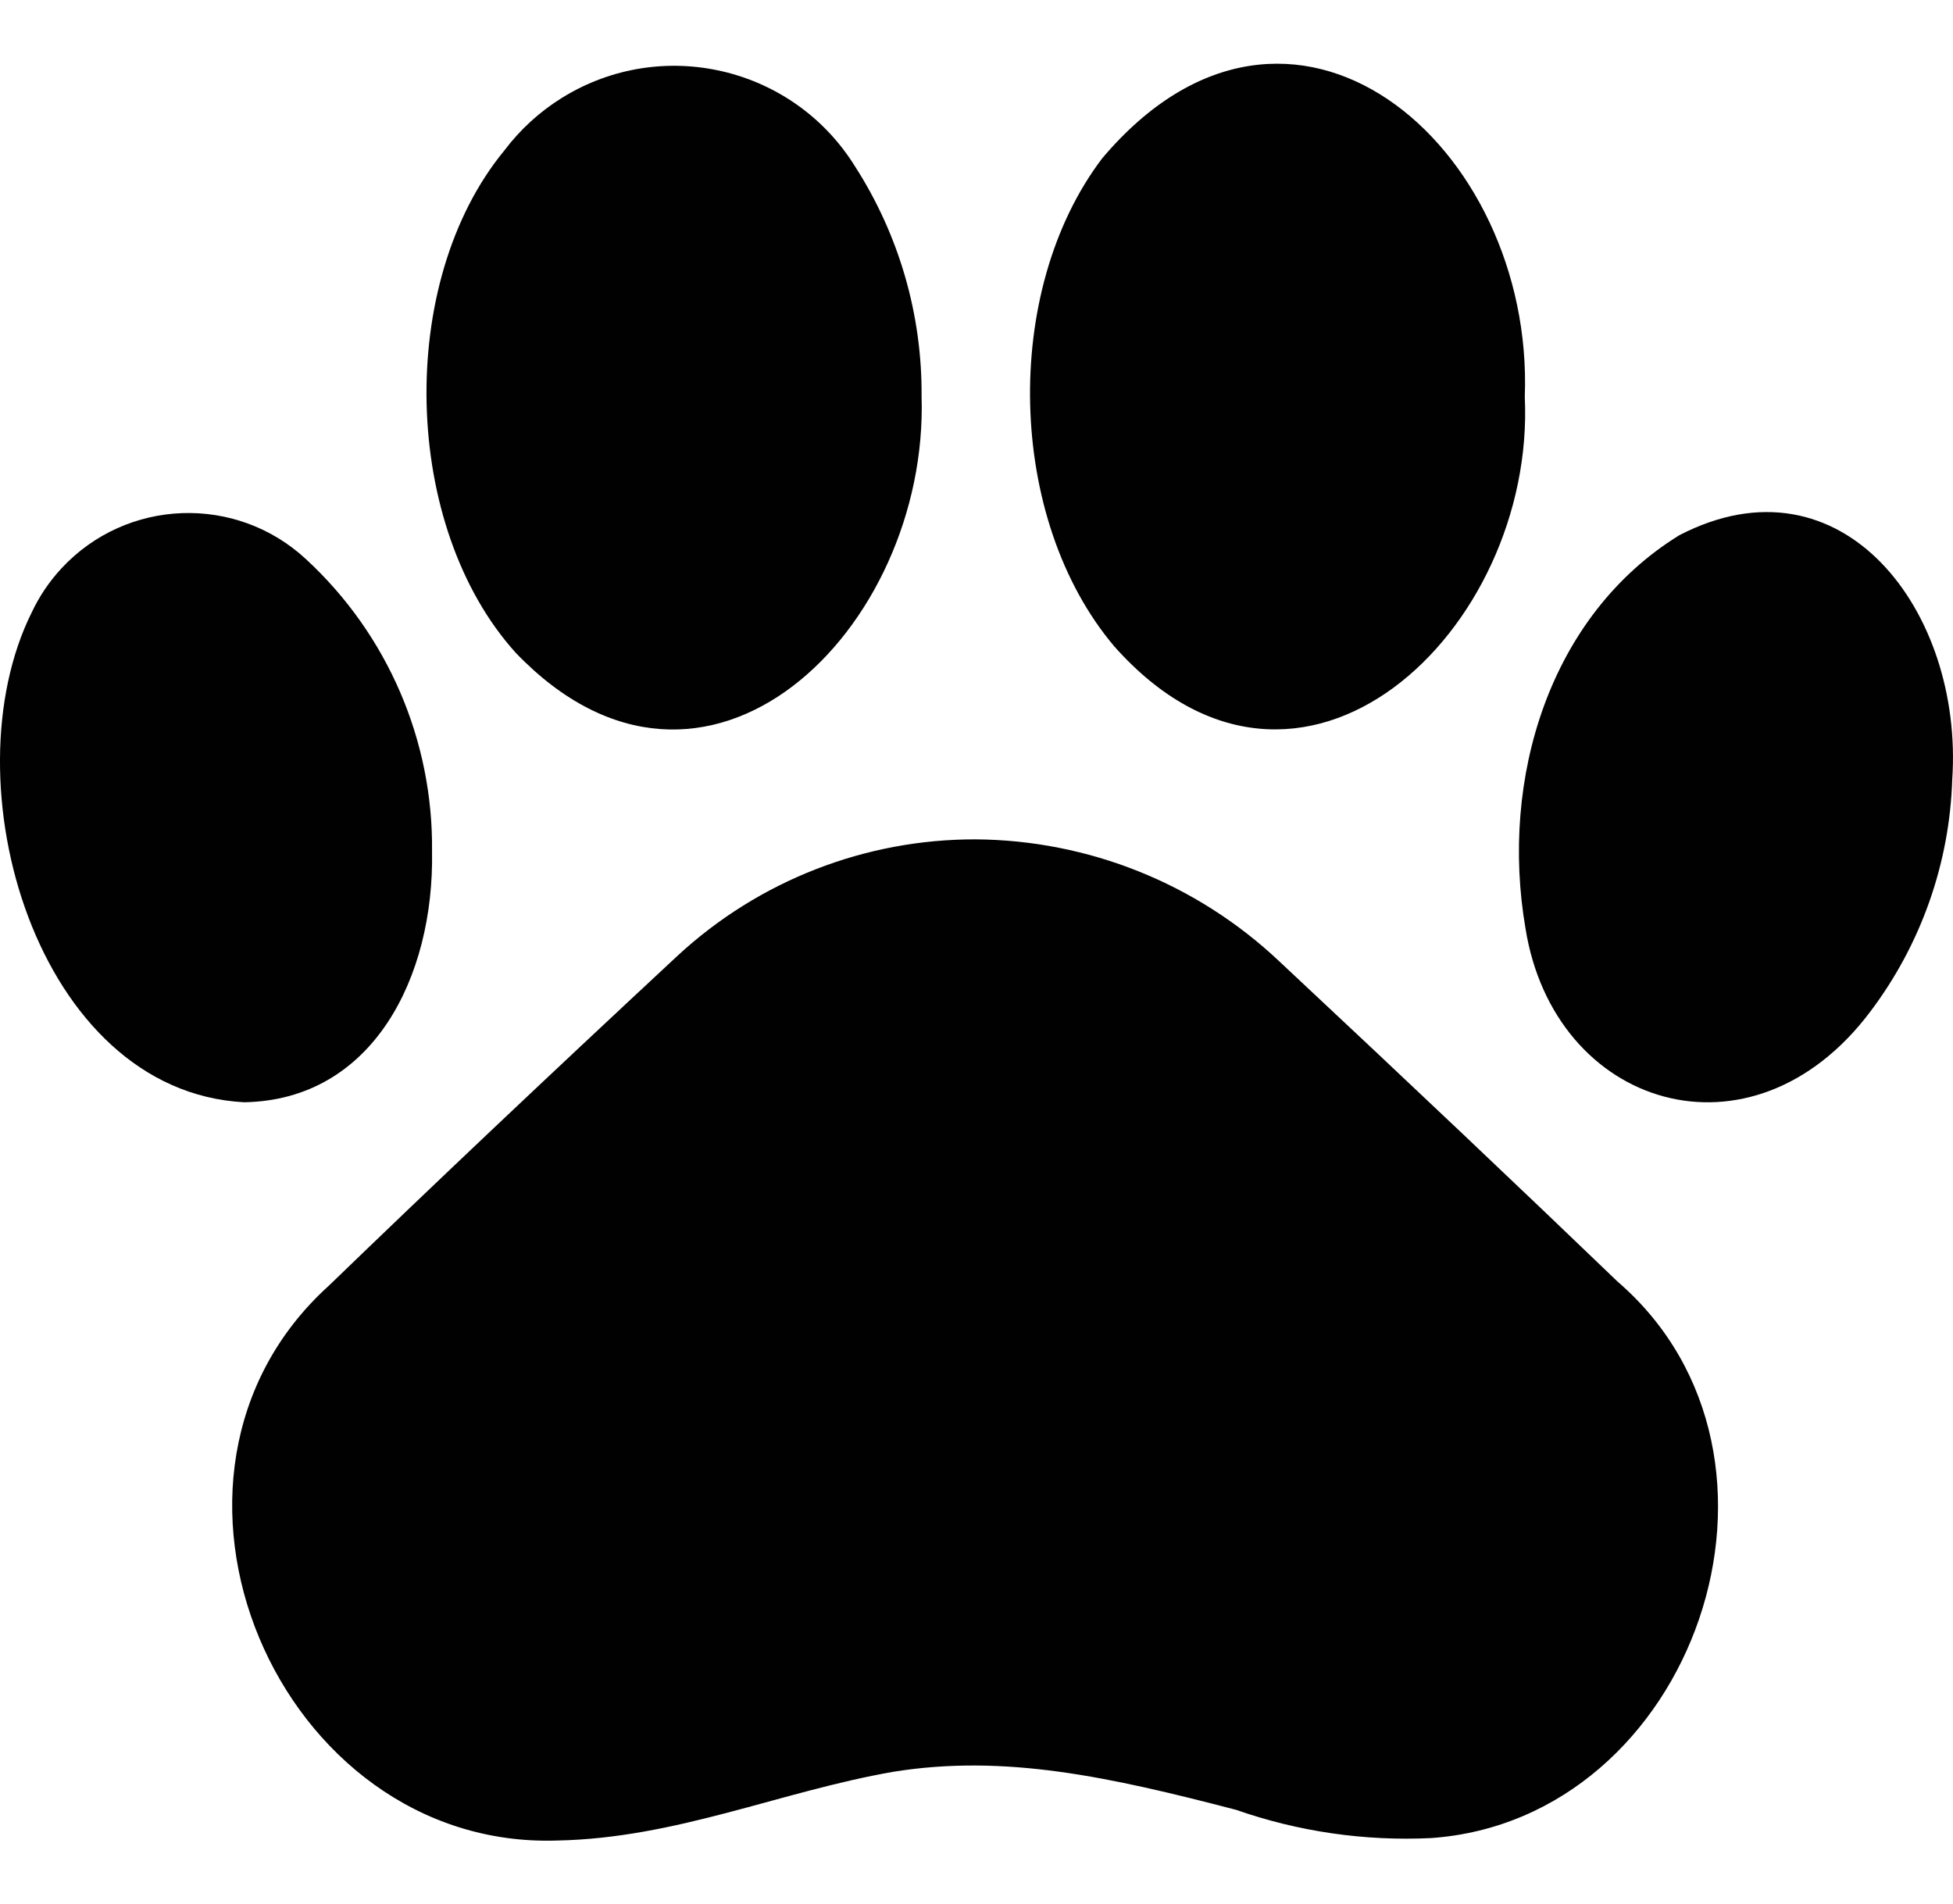 <?xml version="1.0" encoding="UTF-8"?>
<svg id="Layer_1" xmlns="http://www.w3.org/2000/svg" version="1.1" viewBox="0 0 59.71 58.217">
  <!-- Generator: Adobe Illustrator 29.1.0, SVG Export Plug-In . SVG Version: 2.1.0 Build 142)  -->
  <defs>
    <style>
      .st0 {
        fill: #010101;
      }
    </style>
  </defs>
  <path class="st0" d="M28.176,12.11c.018-2.49-.689-4.931-2.036-7.025-1.896-3.052-5.907-3.989-8.959-2.094-.683.424-1.281.971-1.765,1.614-3.317,4.03-3.128,11.501.352,15.351,5.808,6.056,12.632-.717,12.408-7.846Z"/>
  <path class="st0" d="M13.209,26.022c.037-3.385-1.362-6.626-3.848-8.923-2.14-1.99-5.488-1.868-7.478.272-.372.4-.679.855-.912,1.348-2.59,5.202.144,14.639,6.492,14.977,3.928-.066,5.817-3.82,5.746-7.675h0Z"/>
  <path class="st0" d="M49.464,39.187c-2.985-2.868-6.279-5.991-10.372-9.818-2.51-2.361-5.818-3.686-9.264-3.71-3.374-.007-6.625,1.261-9.104,3.55-4.136,3.848-7.526,7.057-10.66,10.085-6.46,5.833-1.564,17.252,6.972,16.971,3.642-.073,6.799-1.493,10.266-2.1,3.422-.554,6.641.16,10.49,1.162,1.912.668,3.935.961,5.959.863,8.063-.566,11.899-11.651,5.714-17.003h0Z"/>
  <path class="st0" d="M51.34,16.363c-3.981,2.46-5.484,7.458-4.701,12.014.873,5.491,6.916,7.38,10.543,2.548,1.549-2.051,2.424-4.531,2.505-7.1.347-5.133-3.367-10.042-8.347-7.462Z"/>
  <path class="st0" d="M46.618,12.132c.293-7.704-7.152-14.12-12.92-7.292-3.083,4.062-2.914,11.047.373,14.924,5.687,6.394,12.886-.491,12.547-7.633h0Z"/>
</svg>